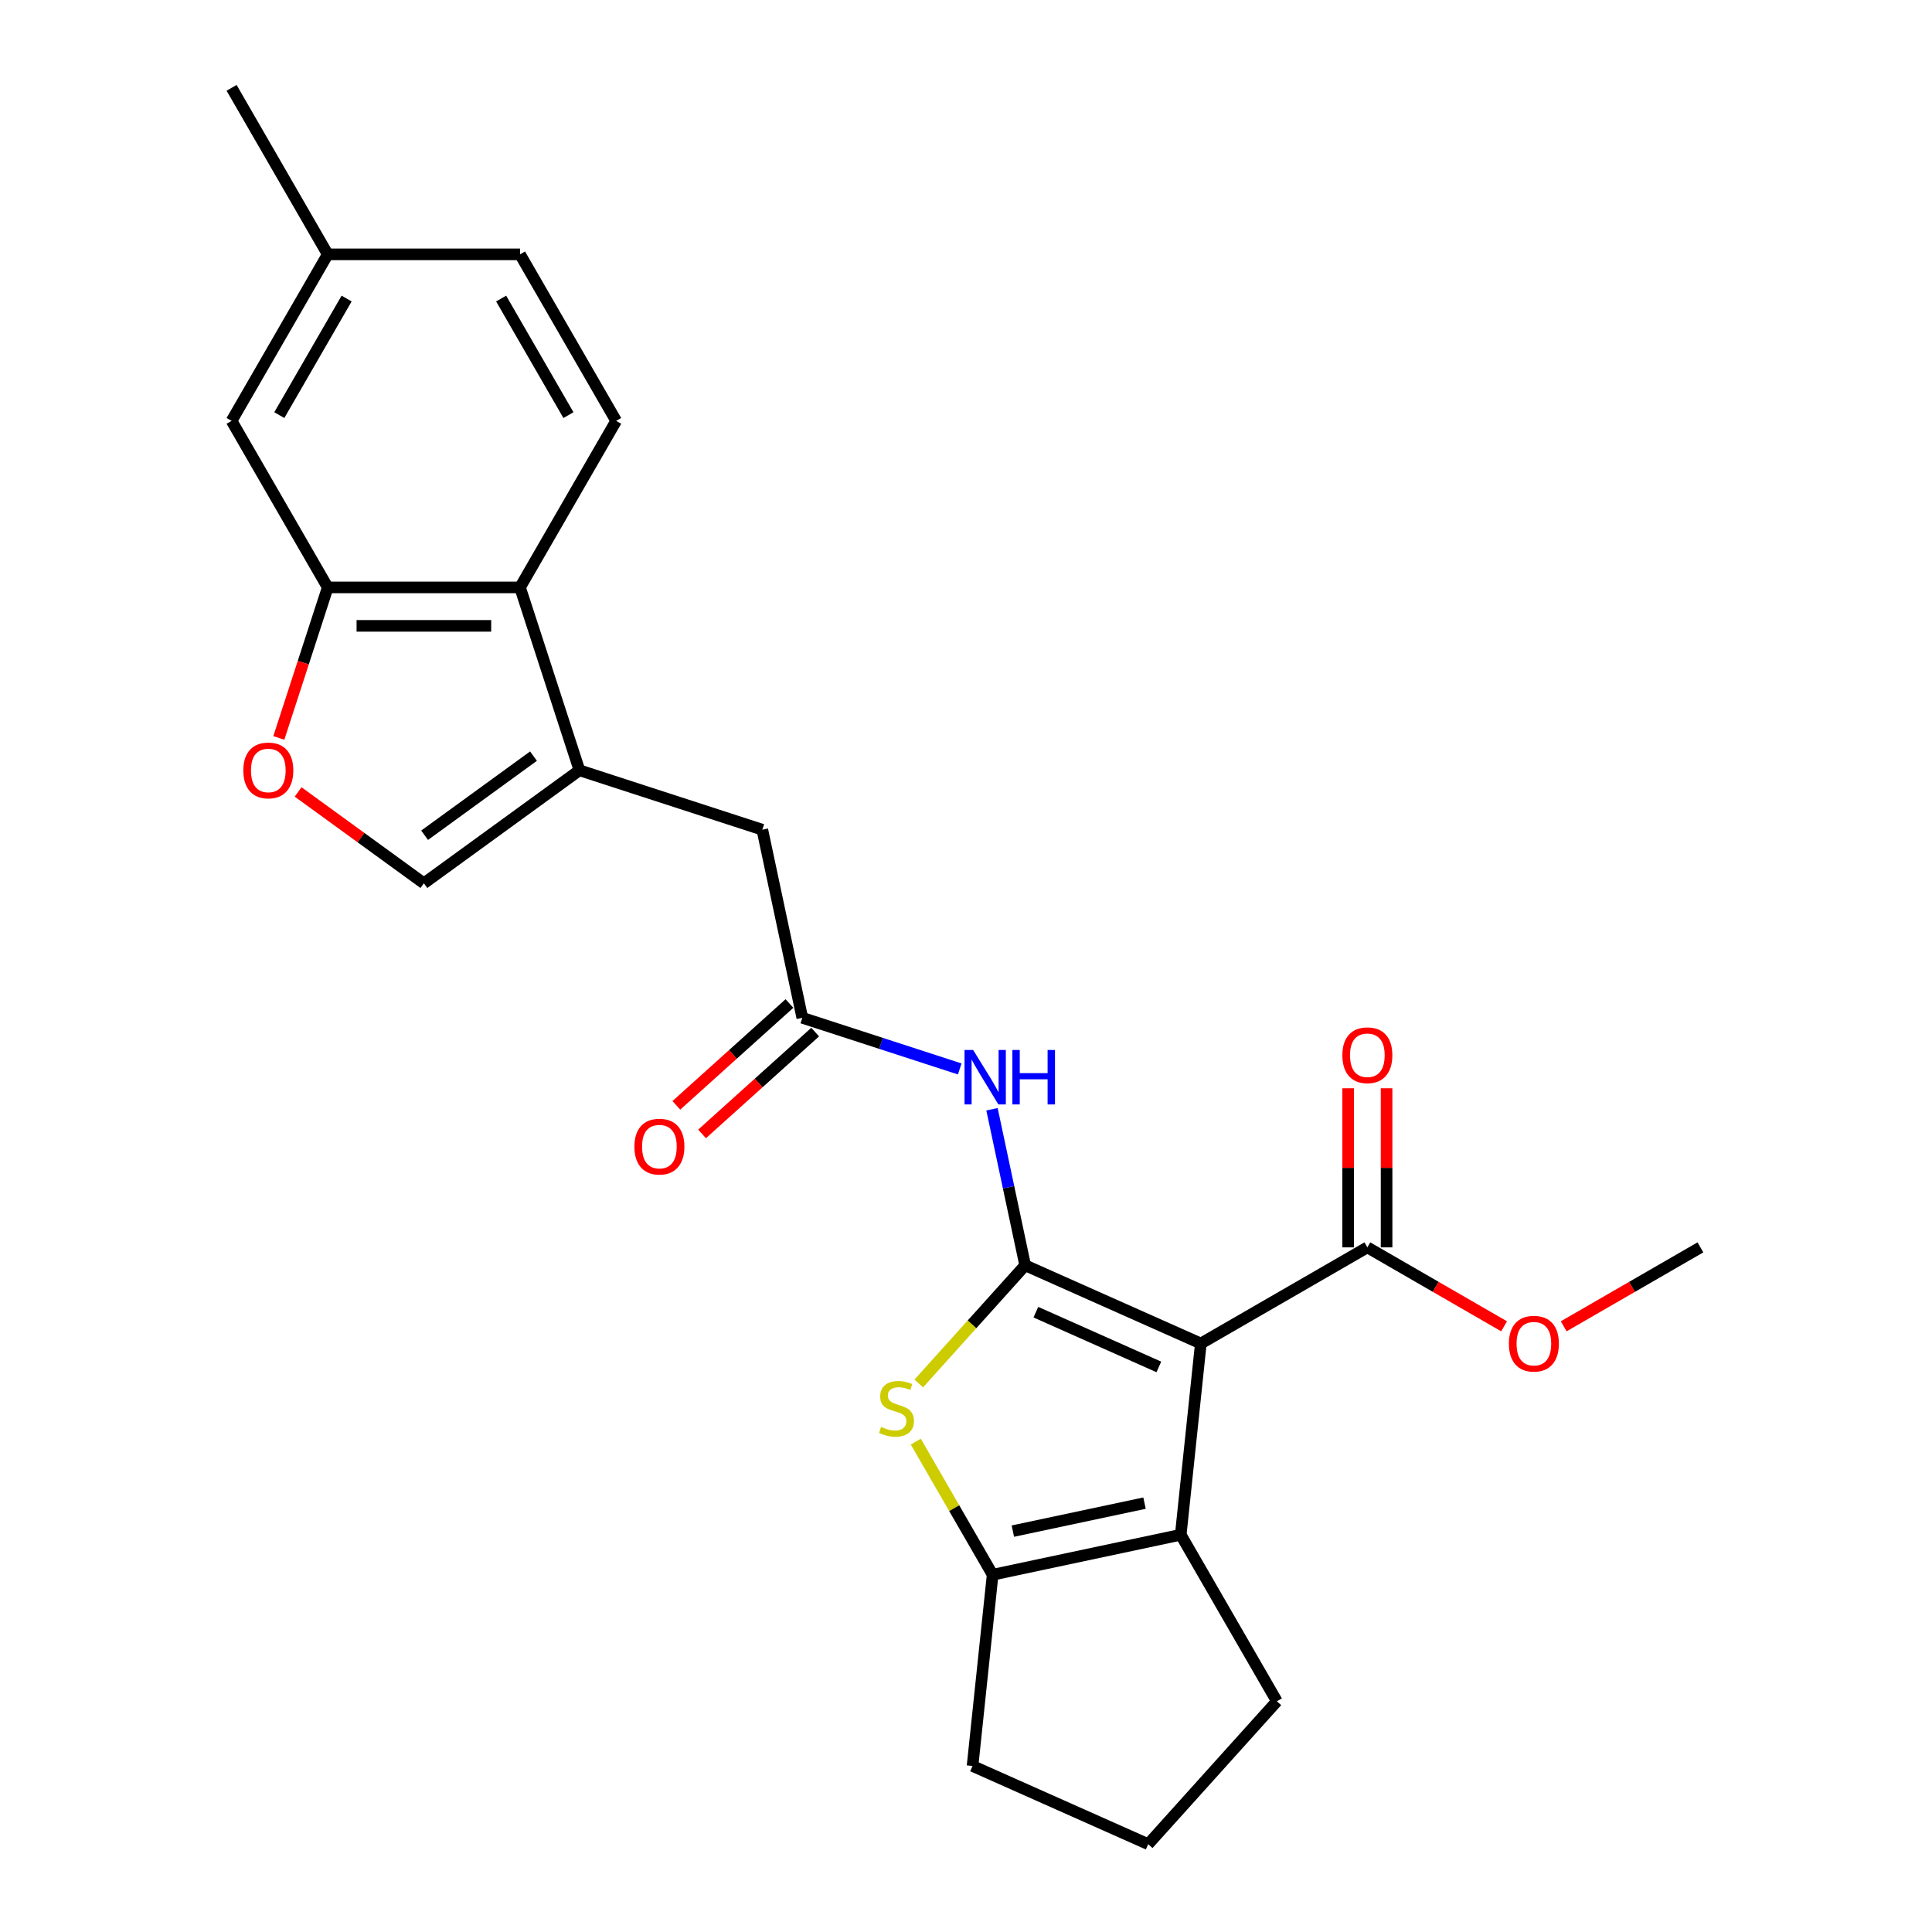 <?xml version='1.0' encoding='iso-8859-1'?>
<svg version='1.1' baseProfile='full'
              xmlns='http://www.w3.org/2000/svg'
                      xmlns:rdkit='http://www.rdkit.org/xml'
                      xmlns:xlink='http://www.w3.org/1999/xlink'
                  xml:space='preserve'
width='1000px' height='1000px' viewBox='0 0 1000 1000'>
<!-- END OF HEADER -->
<rect style='opacity:1.0;fill:#FFFFFF;stroke:none' width='1000' height='1000' x='0' y='0'> </rect>
<path class='bond-0' d='M 530.622,654.919 L 621.546,695.401' style='fill:none;fill-rule:evenodd;stroke:#000000;stroke-width:6px;stroke-linecap:butt;stroke-linejoin:miter;stroke-opacity:1' />
<path class='bond-0' d='M 536.164,679.176 L 599.811,707.514' style='fill:none;fill-rule:evenodd;stroke:#000000;stroke-width:6px;stroke-linecap:butt;stroke-linejoin:miter;stroke-opacity:1' />
<path class='bond-1' d='M 530.622,654.919 L 503.085,685.501' style='fill:none;fill-rule:evenodd;stroke:#000000;stroke-width:6px;stroke-linecap:butt;stroke-linejoin:miter;stroke-opacity:1' />
<path class='bond-1' d='M 503.085,685.501 L 475.549,716.084' style='fill:none;fill-rule:evenodd;stroke:#CCCC00;stroke-width:6px;stroke-linecap:butt;stroke-linejoin:miter;stroke-opacity:1' />
<path class='bond-5' d='M 530.622,654.919 L 522.037,614.533' style='fill:none;fill-rule:evenodd;stroke:#000000;stroke-width:6px;stroke-linecap:butt;stroke-linejoin:miter;stroke-opacity:1' />
<path class='bond-5' d='M 522.037,614.533 L 513.453,574.146' style='fill:none;fill-rule:evenodd;stroke:#0000FF;stroke-width:6px;stroke-linecap:butt;stroke-linejoin:miter;stroke-opacity:1' />
<path class='bond-2' d='M 621.546,695.401 L 611.143,794.386' style='fill:none;fill-rule:evenodd;stroke:#000000;stroke-width:6px;stroke-linecap:butt;stroke-linejoin:miter;stroke-opacity:1' />
<path class='bond-6' d='M 621.546,695.401 L 707.741,645.637' style='fill:none;fill-rule:evenodd;stroke:#000000;stroke-width:6px;stroke-linecap:butt;stroke-linejoin:miter;stroke-opacity:1' />
<path class='bond-3' d='M 474.011,746.182 L 493.9,780.631' style='fill:none;fill-rule:evenodd;stroke:#CCCC00;stroke-width:6px;stroke-linecap:butt;stroke-linejoin:miter;stroke-opacity:1' />
<path class='bond-3' d='M 493.9,780.631 L 513.788,815.079' style='fill:none;fill-rule:evenodd;stroke:#000000;stroke-width:6px;stroke-linecap:butt;stroke-linejoin:miter;stroke-opacity:1' />
<path class='bond-20' d='M 611.143,794.386 L 660.908,880.581' style='fill:none;fill-rule:evenodd;stroke:#000000;stroke-width:6px;stroke-linecap:butt;stroke-linejoin:miter;stroke-opacity:1' />
<path class='bond-25' d='M 611.143,794.386 L 513.788,815.079' style='fill:none;fill-rule:evenodd;stroke:#000000;stroke-width:6px;stroke-linecap:butt;stroke-linejoin:miter;stroke-opacity:1' />
<path class='bond-25' d='M 592.401,778.019 L 524.253,792.504' style='fill:none;fill-rule:evenodd;stroke:#000000;stroke-width:6px;stroke-linecap:butt;stroke-linejoin:miter;stroke-opacity:1' />
<path class='bond-21' d='M 513.788,815.079 L 503.385,914.063' style='fill:none;fill-rule:evenodd;stroke:#000000;stroke-width:6px;stroke-linecap:butt;stroke-linejoin:miter;stroke-opacity:1' />
<path class='bond-4' d='M 299.919,398.698 L 394.577,429.454' style='fill:none;fill-rule:evenodd;stroke:#000000;stroke-width:6px;stroke-linecap:butt;stroke-linejoin:miter;stroke-opacity:1' />
<path class='bond-7' d='M 299.919,398.698 L 269.163,304.04' style='fill:none;fill-rule:evenodd;stroke:#000000;stroke-width:6px;stroke-linecap:butt;stroke-linejoin:miter;stroke-opacity:1' />
<path class='bond-10' d='M 299.919,398.698 L 219.398,457.2' style='fill:none;fill-rule:evenodd;stroke:#000000;stroke-width:6px;stroke-linecap:butt;stroke-linejoin:miter;stroke-opacity:1' />
<path class='bond-10' d='M 276.14,391.369 L 219.776,432.32' style='fill:none;fill-rule:evenodd;stroke:#000000;stroke-width:6px;stroke-linecap:butt;stroke-linejoin:miter;stroke-opacity:1' />
<path class='bond-11' d='M 496.751,553.283 L 456.011,540.046' style='fill:none;fill-rule:evenodd;stroke:#0000FF;stroke-width:6px;stroke-linecap:butt;stroke-linejoin:miter;stroke-opacity:1' />
<path class='bond-11' d='M 456.011,540.046 L 415.27,526.808' style='fill:none;fill-rule:evenodd;stroke:#000000;stroke-width:6px;stroke-linecap:butt;stroke-linejoin:miter;stroke-opacity:1' />
<path class='bond-15' d='M 717.694,645.637 L 717.694,604.461' style='fill:none;fill-rule:evenodd;stroke:#000000;stroke-width:6px;stroke-linecap:butt;stroke-linejoin:miter;stroke-opacity:1' />
<path class='bond-15' d='M 717.694,604.461 L 717.694,563.286' style='fill:none;fill-rule:evenodd;stroke:#FF0000;stroke-width:6px;stroke-linecap:butt;stroke-linejoin:miter;stroke-opacity:1' />
<path class='bond-15' d='M 697.789,645.637 L 697.789,604.461' style='fill:none;fill-rule:evenodd;stroke:#000000;stroke-width:6px;stroke-linecap:butt;stroke-linejoin:miter;stroke-opacity:1' />
<path class='bond-15' d='M 697.789,604.461 L 697.789,563.286' style='fill:none;fill-rule:evenodd;stroke:#FF0000;stroke-width:6px;stroke-linecap:butt;stroke-linejoin:miter;stroke-opacity:1' />
<path class='bond-19' d='M 707.741,645.637 L 743.125,666.066' style='fill:none;fill-rule:evenodd;stroke:#000000;stroke-width:6px;stroke-linecap:butt;stroke-linejoin:miter;stroke-opacity:1' />
<path class='bond-19' d='M 743.125,666.066 L 778.509,686.495' style='fill:none;fill-rule:evenodd;stroke:#FF0000;stroke-width:6px;stroke-linecap:butt;stroke-linejoin:miter;stroke-opacity:1' />
<path class='bond-8' d='M 269.163,304.04 L 169.633,304.04' style='fill:none;fill-rule:evenodd;stroke:#000000;stroke-width:6px;stroke-linecap:butt;stroke-linejoin:miter;stroke-opacity:1' />
<path class='bond-8' d='M 254.233,323.945 L 184.563,323.945' style='fill:none;fill-rule:evenodd;stroke:#000000;stroke-width:6px;stroke-linecap:butt;stroke-linejoin:miter;stroke-opacity:1' />
<path class='bond-13' d='M 269.163,304.04 L 318.927,217.845' style='fill:none;fill-rule:evenodd;stroke:#000000;stroke-width:6px;stroke-linecap:butt;stroke-linejoin:miter;stroke-opacity:1' />
<path class='bond-14' d='M 169.633,304.04 L 119.868,217.845' style='fill:none;fill-rule:evenodd;stroke:#000000;stroke-width:6px;stroke-linecap:butt;stroke-linejoin:miter;stroke-opacity:1' />
<path class='bond-27' d='M 169.633,304.04 L 156.975,342.998' style='fill:none;fill-rule:evenodd;stroke:#000000;stroke-width:6px;stroke-linecap:butt;stroke-linejoin:miter;stroke-opacity:1' />
<path class='bond-27' d='M 156.975,342.998 L 144.316,381.957' style='fill:none;fill-rule:evenodd;stroke:#FF0000;stroke-width:6px;stroke-linecap:butt;stroke-linejoin:miter;stroke-opacity:1' />
<path class='bond-9' d='M 154.304,409.906 L 186.851,433.553' style='fill:none;fill-rule:evenodd;stroke:#FF0000;stroke-width:6px;stroke-linecap:butt;stroke-linejoin:miter;stroke-opacity:1' />
<path class='bond-9' d='M 186.851,433.553 L 219.398,457.2' style='fill:none;fill-rule:evenodd;stroke:#000000;stroke-width:6px;stroke-linecap:butt;stroke-linejoin:miter;stroke-opacity:1' />
<path class='bond-12' d='M 415.27,526.808 L 394.577,429.454' style='fill:none;fill-rule:evenodd;stroke:#000000;stroke-width:6px;stroke-linecap:butt;stroke-linejoin:miter;stroke-opacity:1' />
<path class='bond-16' d='M 408.611,519.412 L 379.342,545.766' style='fill:none;fill-rule:evenodd;stroke:#000000;stroke-width:6px;stroke-linecap:butt;stroke-linejoin:miter;stroke-opacity:1' />
<path class='bond-16' d='M 379.342,545.766 L 350.073,572.12' style='fill:none;fill-rule:evenodd;stroke:#FF0000;stroke-width:6px;stroke-linecap:butt;stroke-linejoin:miter;stroke-opacity:1' />
<path class='bond-16' d='M 421.93,534.205 L 392.661,560.559' style='fill:none;fill-rule:evenodd;stroke:#000000;stroke-width:6px;stroke-linecap:butt;stroke-linejoin:miter;stroke-opacity:1' />
<path class='bond-16' d='M 392.661,560.559 L 363.392,586.913' style='fill:none;fill-rule:evenodd;stroke:#FF0000;stroke-width:6px;stroke-linecap:butt;stroke-linejoin:miter;stroke-opacity:1' />
<path class='bond-17' d='M 318.927,217.845 L 269.163,131.65' style='fill:none;fill-rule:evenodd;stroke:#000000;stroke-width:6px;stroke-linecap:butt;stroke-linejoin:miter;stroke-opacity:1' />
<path class='bond-17' d='M 294.224,214.868 L 259.388,154.532' style='fill:none;fill-rule:evenodd;stroke:#000000;stroke-width:6px;stroke-linecap:butt;stroke-linejoin:miter;stroke-opacity:1' />
<path class='bond-28' d='M 119.868,217.845 L 169.633,131.65' style='fill:none;fill-rule:evenodd;stroke:#000000;stroke-width:6px;stroke-linecap:butt;stroke-linejoin:miter;stroke-opacity:1' />
<path class='bond-28' d='M 144.572,214.868 L 179.408,154.532' style='fill:none;fill-rule:evenodd;stroke:#000000;stroke-width:6px;stroke-linecap:butt;stroke-linejoin:miter;stroke-opacity:1' />
<path class='bond-18' d='M 269.163,131.65 L 169.633,131.65' style='fill:none;fill-rule:evenodd;stroke:#000000;stroke-width:6px;stroke-linecap:butt;stroke-linejoin:miter;stroke-opacity:1' />
<path class='bond-23' d='M 169.633,131.65 L 119.868,45.455' style='fill:none;fill-rule:evenodd;stroke:#000000;stroke-width:6px;stroke-linecap:butt;stroke-linejoin:miter;stroke-opacity:1' />
<path class='bond-24' d='M 809.364,686.495 L 844.748,666.066' style='fill:none;fill-rule:evenodd;stroke:#FF0000;stroke-width:6px;stroke-linecap:butt;stroke-linejoin:miter;stroke-opacity:1' />
<path class='bond-24' d='M 844.748,666.066 L 880.132,645.637' style='fill:none;fill-rule:evenodd;stroke:#000000;stroke-width:6px;stroke-linecap:butt;stroke-linejoin:miter;stroke-opacity:1' />
<path class='bond-26' d='M 660.908,880.581 L 594.309,954.545' style='fill:none;fill-rule:evenodd;stroke:#000000;stroke-width:6px;stroke-linecap:butt;stroke-linejoin:miter;stroke-opacity:1' />
<path class='bond-22' d='M 503.385,914.063 L 594.309,954.545' style='fill:none;fill-rule:evenodd;stroke:#000000;stroke-width:6px;stroke-linecap:butt;stroke-linejoin:miter;stroke-opacity:1' />
<path  class='atom-2' d='M 456.061 738.558
Q 456.38 738.678, 457.694 739.235
Q 459.007 739.792, 460.441 740.151
Q 461.914 740.469, 463.347 740.469
Q 466.014 740.469, 467.567 739.195
Q 469.12 737.881, 469.12 735.612
Q 469.12 734.06, 468.323 733.104
Q 467.567 732.149, 466.373 731.631
Q 465.178 731.113, 463.188 730.516
Q 460.679 729.76, 459.167 729.043
Q 457.694 728.327, 456.619 726.814
Q 455.584 725.301, 455.584 722.753
Q 455.584 719.21, 457.972 717.02
Q 460.401 714.83, 465.178 714.83
Q 468.443 714.83, 472.145 716.383
L 471.23 719.449
Q 467.846 718.055, 465.298 718.055
Q 462.551 718.055, 461.038 719.21
Q 459.525 720.324, 459.565 722.275
Q 459.565 723.788, 460.321 724.704
Q 461.117 725.619, 462.232 726.137
Q 463.387 726.655, 465.298 727.252
Q 467.846 728.048, 469.358 728.844
Q 470.871 729.64, 471.946 731.273
Q 473.061 732.865, 473.061 735.612
Q 473.061 739.514, 470.433 741.624
Q 467.846 743.694, 463.506 743.694
Q 460.998 743.694, 459.087 743.137
Q 457.216 742.619, 454.986 741.703
L 456.061 738.558
' fill='#CCCC00'/>
<path  class='atom-6' d='M 503.698 543.471
L 512.934 558.401
Q 513.85 559.874, 515.323 562.541
Q 516.796 565.209, 516.876 565.368
L 516.876 543.471
L 520.618 543.471
L 520.618 571.658
L 516.756 571.658
L 506.843 555.335
Q 505.689 553.424, 504.454 551.235
Q 503.26 549.045, 502.902 548.368
L 502.902 571.658
L 499.239 571.658
L 499.239 543.471
L 503.698 543.471
' fill='#0000FF'/>
<path  class='atom-6' d='M 524.002 543.471
L 527.824 543.471
L 527.824 555.455
L 542.236 555.455
L 542.236 543.471
L 546.058 543.471
L 546.058 571.658
L 542.236 571.658
L 542.236 558.64
L 527.824 558.64
L 527.824 571.658
L 524.002 571.658
L 524.002 543.471
' fill='#0000FF'/>
<path  class='atom-10' d='M 125.938 398.777
Q 125.938 392.009, 129.282 388.227
Q 132.626 384.445, 138.877 384.445
Q 145.127 384.445, 148.472 388.227
Q 151.816 392.009, 151.816 398.777
Q 151.816 405.625, 148.432 409.526
Q 145.048 413.388, 138.877 413.388
Q 132.666 413.388, 129.282 409.526
Q 125.938 405.665, 125.938 398.777
M 138.877 410.203
Q 143.177 410.203, 145.486 407.337
Q 147.835 404.431, 147.835 398.777
Q 147.835 393.243, 145.486 390.457
Q 143.177 387.63, 138.877 387.63
Q 134.577 387.63, 132.228 390.417
Q 129.919 393.204, 129.919 398.777
Q 129.919 404.47, 132.228 407.337
Q 134.577 410.203, 138.877 410.203
' fill='#FF0000'/>
<path  class='atom-16' d='M 694.803 546.187
Q 694.803 539.419, 698.147 535.637
Q 701.491 531.855, 707.741 531.855
Q 713.992 531.855, 717.336 535.637
Q 720.68 539.419, 720.68 546.187
Q 720.68 553.035, 717.296 556.936
Q 713.912 560.798, 707.741 560.798
Q 701.531 560.798, 698.147 556.936
Q 694.803 553.074, 694.803 546.187
M 707.741 557.613
Q 712.041 557.613, 714.35 554.746
Q 716.699 551.84, 716.699 546.187
Q 716.699 540.653, 714.35 537.866
Q 712.041 535.04, 707.741 535.04
Q 703.442 535.04, 701.093 537.826
Q 698.784 540.613, 698.784 546.187
Q 698.784 551.88, 701.093 554.746
Q 703.442 557.613, 707.741 557.613
' fill='#FF0000'/>
<path  class='atom-17' d='M 328.367 593.486
Q 328.367 586.718, 331.711 582.936
Q 335.055 579.154, 341.306 579.154
Q 347.556 579.154, 350.9 582.936
Q 354.244 586.718, 354.244 593.486
Q 354.244 600.334, 350.86 604.235
Q 347.476 608.097, 341.306 608.097
Q 335.095 608.097, 331.711 604.235
Q 328.367 600.374, 328.367 593.486
M 341.306 604.912
Q 345.605 604.912, 347.914 602.046
Q 350.263 599.14, 350.263 593.486
Q 350.263 587.952, 347.914 585.166
Q 345.605 582.339, 341.306 582.339
Q 337.006 582.339, 334.657 585.126
Q 332.348 587.913, 332.348 593.486
Q 332.348 599.179, 334.657 602.046
Q 337.006 604.912, 341.306 604.912
' fill='#FF0000'/>
<path  class='atom-20' d='M 780.998 695.481
Q 780.998 688.713, 784.342 684.931
Q 787.686 681.149, 793.936 681.149
Q 800.187 681.149, 803.531 684.931
Q 806.875 688.713, 806.875 695.481
Q 806.875 702.329, 803.491 706.23
Q 800.107 710.092, 793.936 710.092
Q 787.726 710.092, 784.342 706.23
Q 780.998 702.369, 780.998 695.481
M 793.936 706.907
Q 798.236 706.907, 800.545 704.041
Q 802.894 701.134, 802.894 695.481
Q 802.894 689.947, 800.545 687.16
Q 798.236 684.334, 793.936 684.334
Q 789.637 684.334, 787.288 687.121
Q 784.979 689.907, 784.979 695.481
Q 784.979 701.174, 787.288 704.041
Q 789.637 706.907, 793.936 706.907
' fill='#FF0000'/>
</svg>
